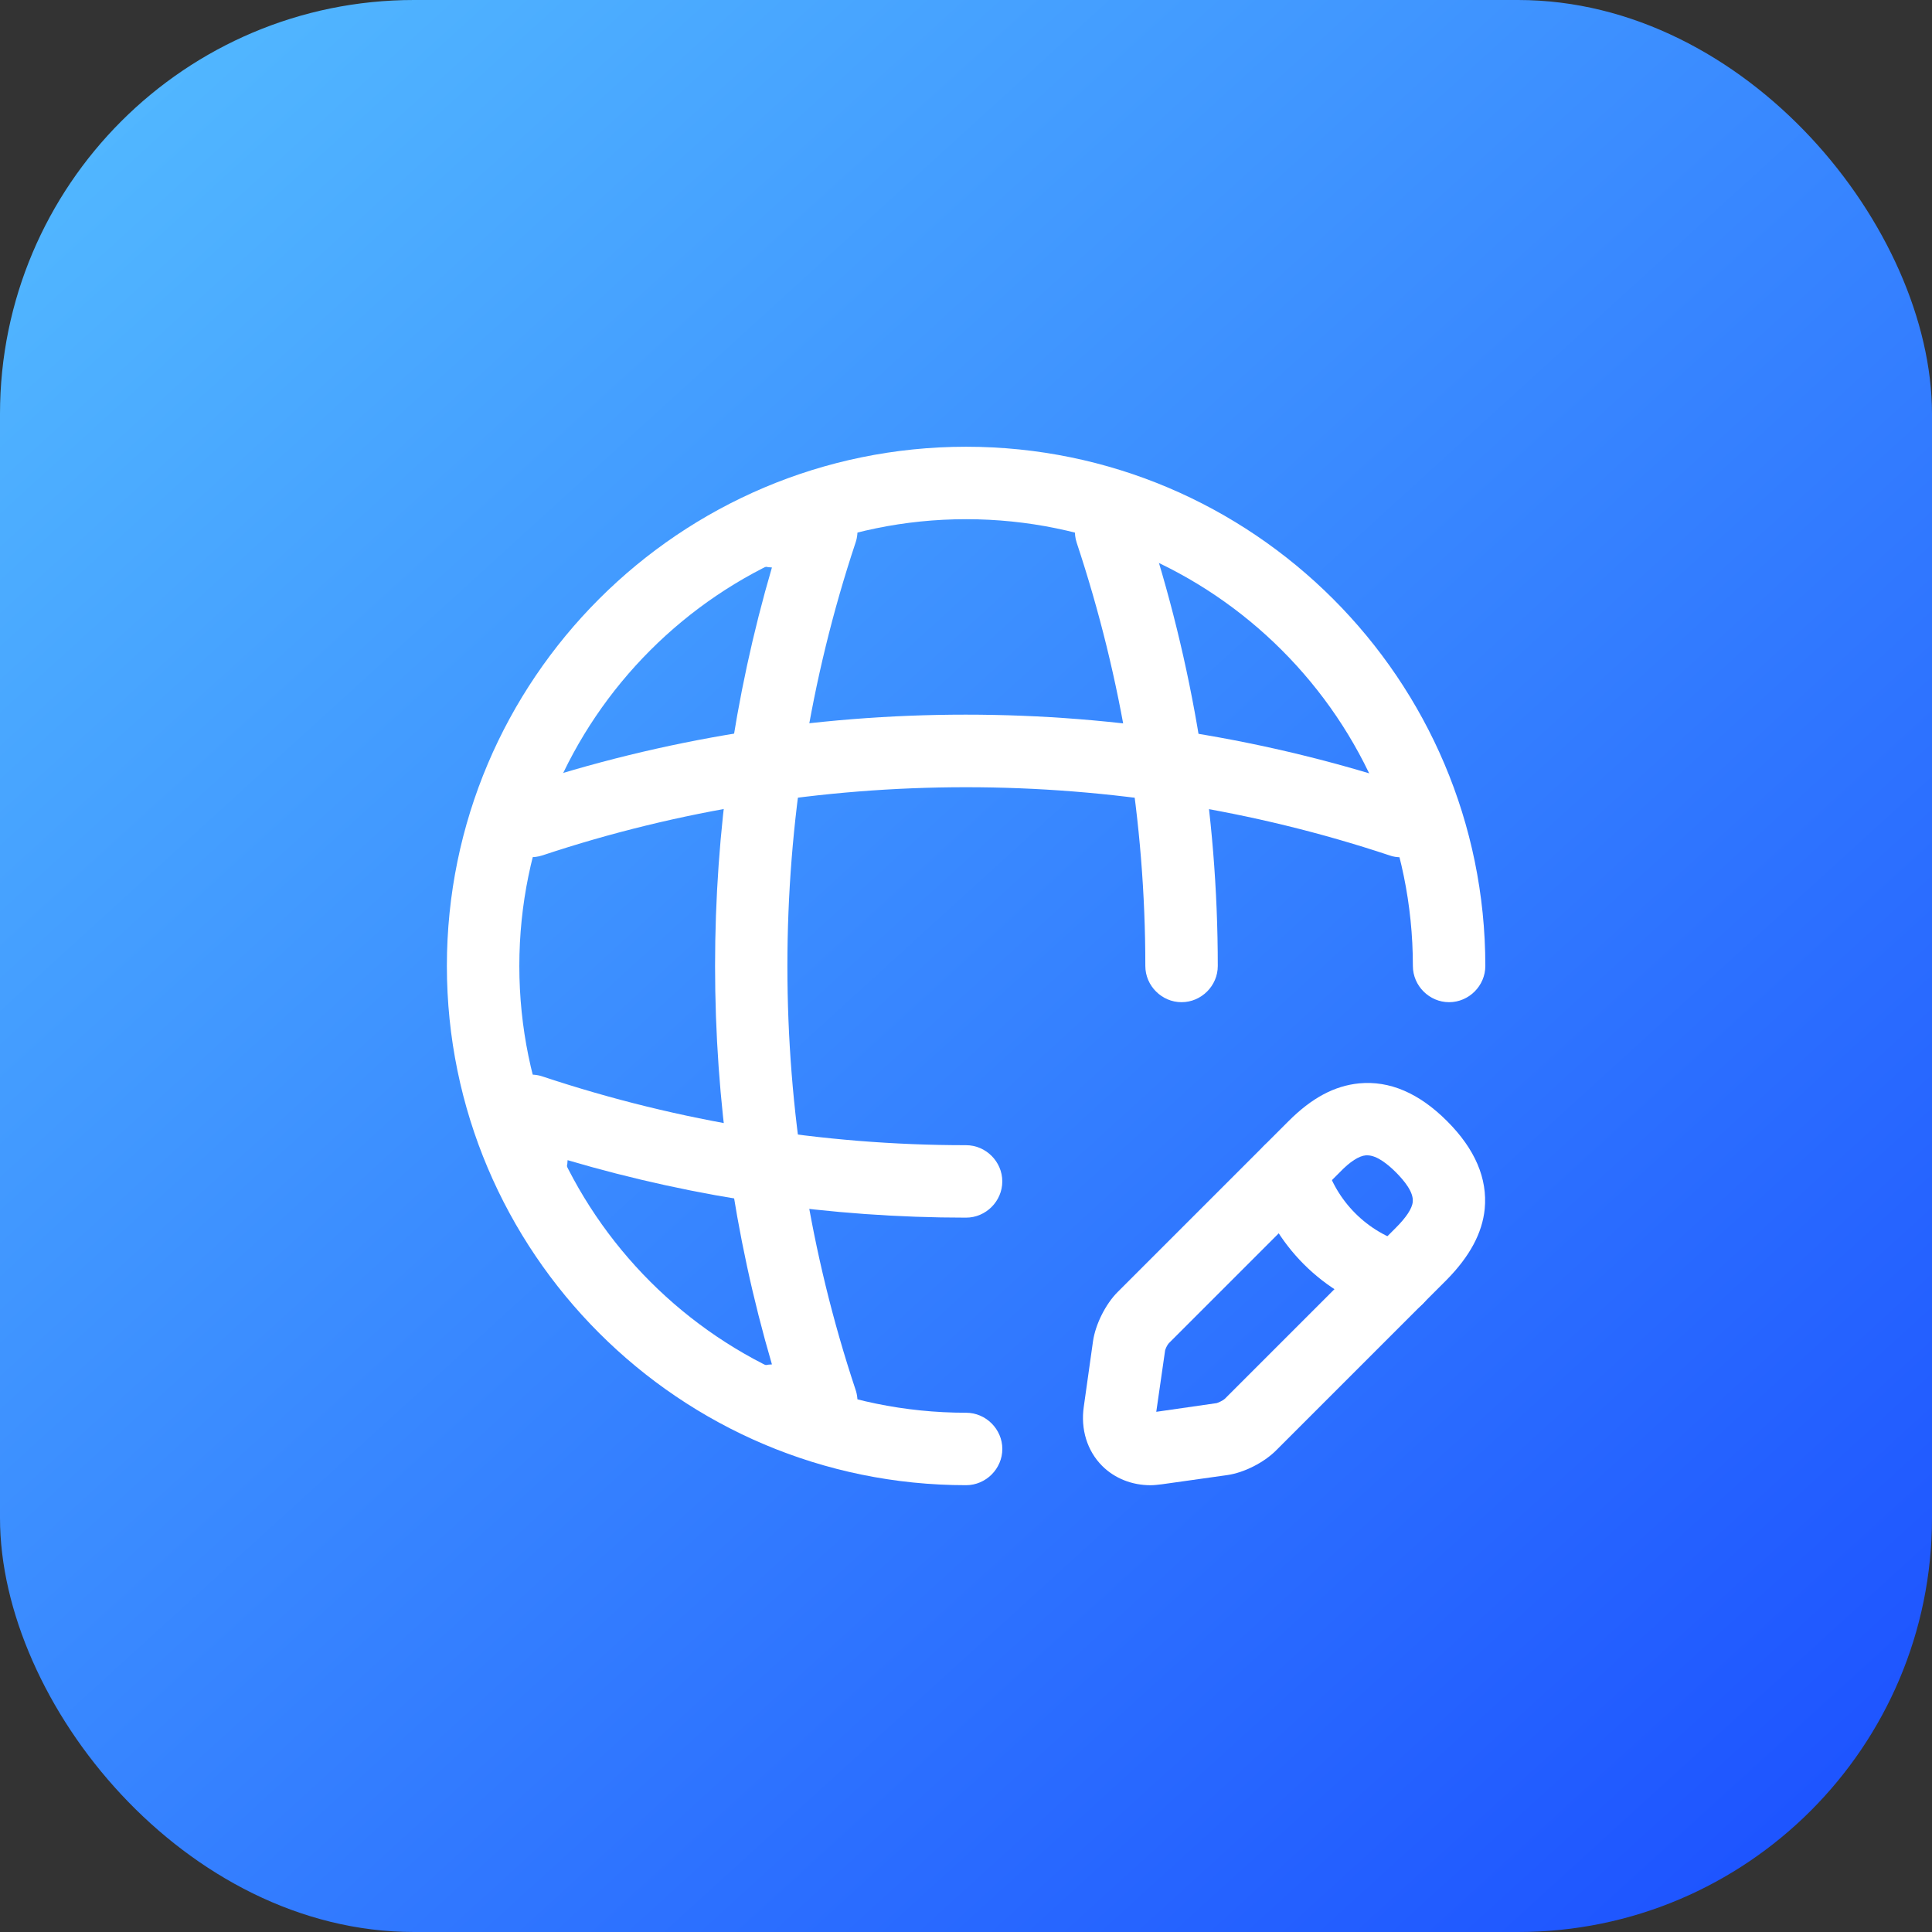 <svg width="56" height="56" viewBox="0 0 56 56" fill="none" xmlns="http://www.w3.org/2000/svg">
<rect x="0" y="0" width="56" height="56" fill="#333333" stroke="none"/>
<rect width="56" height="56" rx="12" fill="url(#paint0_linear_19878_131561)"/>
<path d="M28.003 43.049C19.701 43.049 12.953 36.301 12.953 27.999C12.953 19.697 19.701 12.949 28.003 12.949C36.305 12.949 43.053 19.697 43.053 27.999C43.053 28.573 42.577 29.049 42.003 29.049C41.429 29.049 40.953 28.573 40.953 27.999C40.953 20.859 35.143 15.049 28.003 15.049C20.863 15.049 15.053 20.859 15.053 27.999C15.053 35.139 20.863 40.949 28.003 40.949C28.577 40.949 29.053 41.425 29.053 41.999C29.053 42.573 28.577 43.049 28.003 43.049Z" fill="white"/>
<path d="M23.803 41.648H22.403C21.829 41.648 21.353 41.172 21.353 40.598C21.353 40.024 21.801 39.562 22.375 39.548C20.177 32.044 20.177 23.952 22.375 16.448C21.815 16.434 21.353 15.972 21.353 15.398C21.353 14.824 21.829 14.348 22.403 14.348H23.803C24.139 14.348 24.461 14.516 24.657 14.782C24.853 15.062 24.909 15.412 24.797 15.734C22.165 23.644 22.165 32.366 24.797 40.276C24.909 40.598 24.853 40.948 24.657 41.228C24.461 41.508 24.139 41.648 23.803 41.648Z" fill="white"/>
<path d="M34.248 29.049C33.674 29.049 33.198 28.573 33.198 28C33.198 23.828 32.526 19.697 31.21 15.735C31.028 15.189 31.322 14.587 31.868 14.405C32.414 14.223 33.016 14.518 33.198 15.063C34.584 19.235 35.298 23.59 35.298 28C35.298 28.573 34.822 29.049 34.248 29.049Z" fill="white"/>
<path d="M28.002 35.294C24.082 35.294 20.204 34.734 16.452 33.628C16.438 34.188 15.976 34.65 15.402 34.65C14.828 34.65 14.352 34.173 14.352 33.599V32.2C14.352 31.863 14.52 31.542 14.786 31.346C15.052 31.15 15.416 31.093 15.738 31.206C19.7 32.522 23.83 33.194 28.002 33.194C28.576 33.194 29.052 33.67 29.052 34.244C29.052 34.818 28.576 35.294 28.002 35.294Z" fill="white"/>
<path d="M40.606 24.848C40.494 24.848 40.382 24.834 40.27 24.792C32.36 22.16 23.638 22.16 15.728 24.792C15.182 24.974 14.58 24.68 14.398 24.134C14.216 23.588 14.51 22.986 15.056 22.804C23.4 20.018 32.584 20.018 40.914 22.804C41.46 22.986 41.754 23.588 41.572 24.134C41.46 24.568 41.04 24.848 40.606 24.848Z" fill="white"/>
<path d="M33.347 43.05C32.815 43.05 32.311 42.854 31.947 42.49C31.513 42.056 31.317 41.426 31.415 40.768L31.681 38.879C31.751 38.389 32.045 37.8 32.395 37.45L37.351 32.495C38.023 31.823 38.681 31.472 39.395 31.402C40.277 31.318 41.131 31.683 41.943 32.495C42.755 33.306 43.119 34.16 43.035 35.042C42.965 35.742 42.601 36.414 41.943 37.086L36.987 42.042C36.637 42.392 36.063 42.686 35.573 42.756L33.683 43.022C33.557 43.036 33.459 43.05 33.347 43.05ZM39.633 33.488C39.619 33.488 39.605 33.488 39.591 33.488C39.395 33.502 39.129 33.67 38.835 33.978L33.879 38.934C33.837 38.976 33.767 39.116 33.767 39.172L33.515 40.922L35.265 40.67C35.321 40.656 35.461 40.587 35.503 40.544L40.459 35.588C40.753 35.294 40.935 35.029 40.949 34.833C40.977 34.553 40.697 34.217 40.459 33.978C40.235 33.755 39.913 33.488 39.633 33.488Z" fill="white"/>
<path d="M40.49 38.107C40.392 38.107 40.294 38.093 40.21 38.065C38.362 37.547 36.892 36.077 36.374 34.229C36.22 33.669 36.542 33.095 37.102 32.941C37.662 32.787 38.236 33.109 38.404 33.669C38.726 34.817 39.636 35.727 40.784 36.049C41.344 36.203 41.666 36.791 41.512 37.337C41.372 37.799 40.952 38.107 40.49 38.107Z" fill="white"/>
<defs>
<linearGradient id="paint0_linear_19878_131561" x1="0.26" y1="-5.056" x2="56.26" y2="56.389" gradientUnits="userSpaceOnUse">
<stop stop-color="#57C2FF"/>
<stop offset="1" stop-color="#1A4DFF"/>
</linearGradient>
</defs>
</svg>
